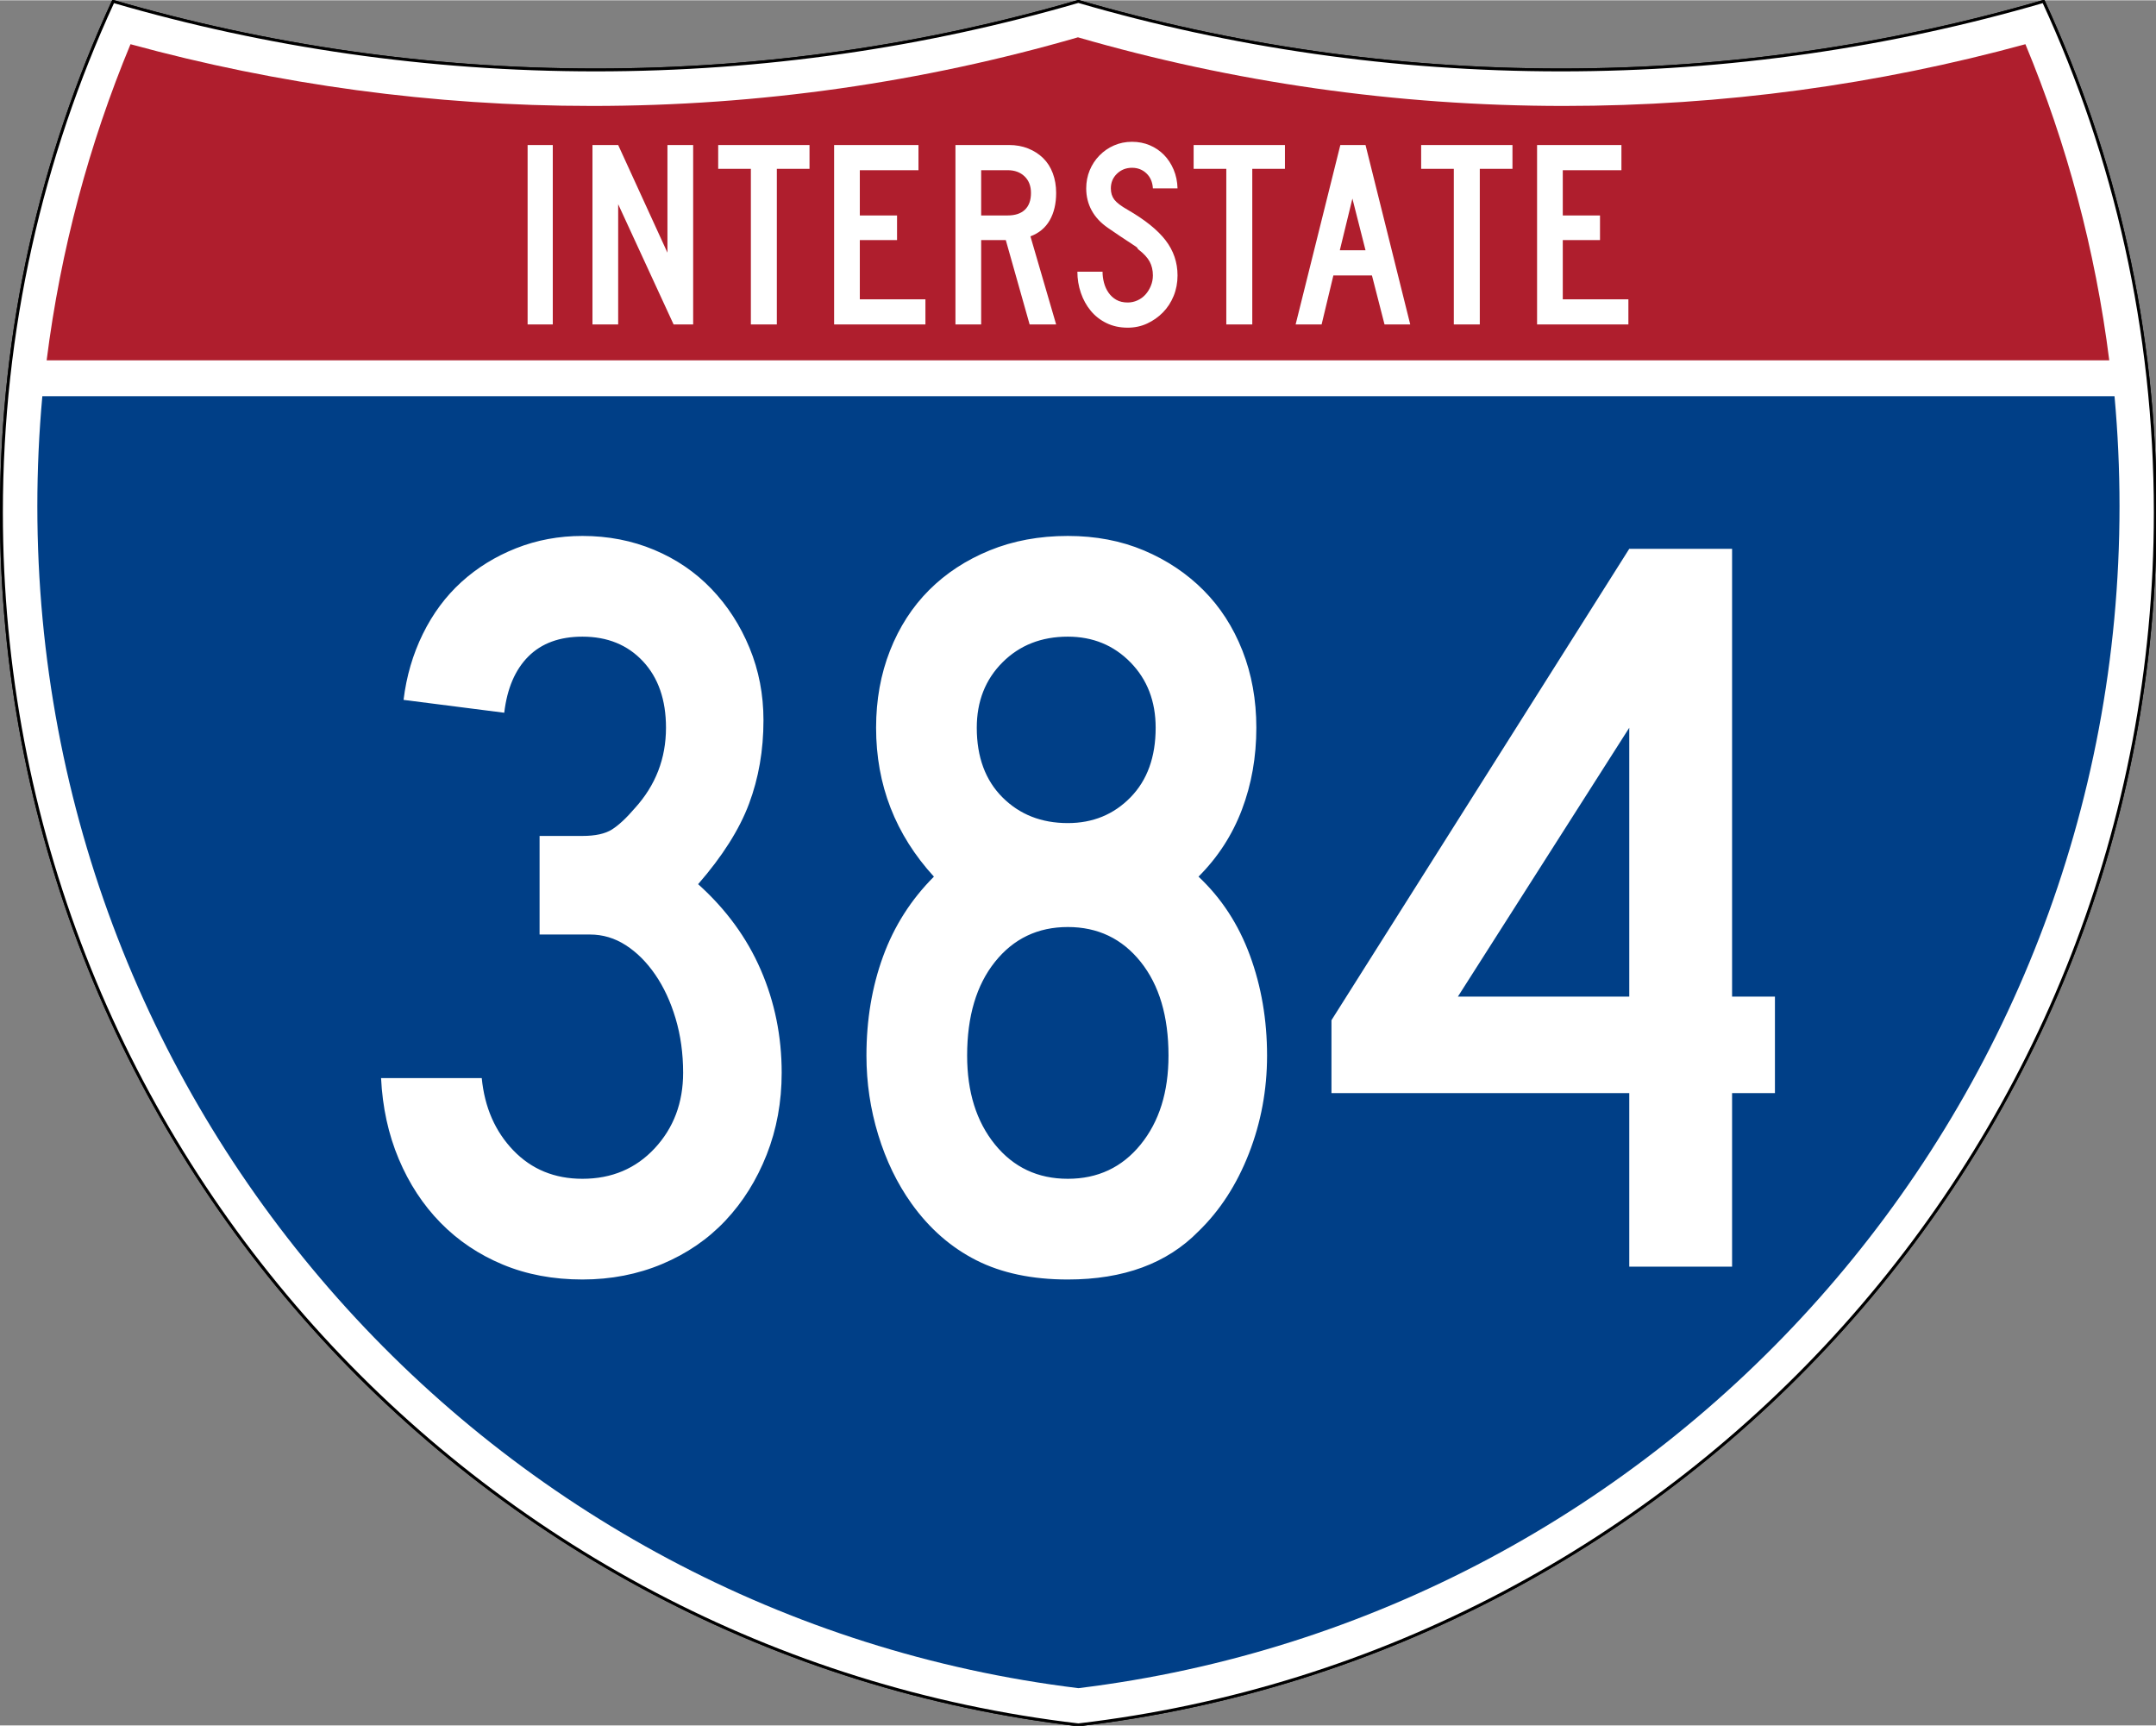 <?xml version="1.0" encoding="UTF-8" standalone="no"?>
<!-- Created with Inkscape (http://www.inkscape.org/) -->
<svg xmlns:dc="http://purl.org/dc/elements/1.1/" xmlns:cc="http://web.resource.org/cc/" xmlns:rdf="http://www.w3.org/1999/02/22-rdf-syntax-ns#" xmlns:svg="http://www.w3.org/2000/svg" xmlns="http://www.w3.org/2000/svg" xmlns:sodipodi="http://sodipodi.sourceforge.net/DTD/sodipodi-0.dtd" xmlns:inkscape="http://www.inkscape.org/namespaces/inkscape" version="1.0" width="751" height="601" viewBox="0 0 750 599.999" id="Layer_1" xml:space="preserve" sodipodi:version="0.32" inkscape:version="0.45" sodipodi:docname="I-381.svg" sodipodi:docbase="C:\Documents and Settings\ltljltlj\Desktop\Signs\Interstate Shields" inkscape:output_extension="org.inkscape.output.svg.inkscape" sodipodi:modified="true"><rect x="0" y="0" width="750" height="599.999" fill="#808080" stroke="none"/><sodipodi:namedview inkscape:window-height="966" inkscape:window-width="1048" inkscape:pageshadow="2" inkscape:pageopacity="0.0" guidetolerance="10.0" gridtolerance="10.0" objecttolerance="10.0" borderopacity="1.0" bordercolor="#666666" pagecolor="#ffffff" id="base" width="751px" height="601px" inkscape:zoom="1.2833334" inkscape:cx="374.99999" inkscape:cy="299.99999" inkscape:window-x="-6" inkscape:window-y="-3" inkscape:current-layer="Layer_1"/><defs id="defs62">
	
	
	
	
</defs>
<g transform="matrix(0.999,0,0,0.999,0.499,0.399)" id="g5" style="fill:#ffffff;fill-opacity:1;stroke:#000000;stroke-width:1;stroke-miterlimit:4;stroke-dasharray:none;stroke-opacity:1">
		<path id="path7" style="fill:#ffffff;fill-opacity:1;stroke:#000000;stroke-width:1;stroke-miterlimit:4;stroke-dasharray:none;stroke-opacity:1" d="M 38.915,0 C 92.236,15.525 148.625,23.85 206.958,23.85 C 265.291,23.85 321.679,15.525 375,0 C 428.32,15.525 484.709,23.85 543.042,23.85 C 601.375,23.85 657.764,15.525 711.084,0 C 736.064,54.121 750,114.388 750,177.909 C 750,395.718 586.16,575.254 375,599.999 C 163.839,575.254 0,395.718 0,177.909 C 0,114.388 13.935,54.121 38.915,0 z "/>
		
			<path id="path9" style="fill:#ffffff;fill-opacity:1;stroke:#000000;stroke-width:1;stroke-linecap:round;stroke-linejoin:round;stroke-miterlimit:4;stroke-dasharray:none;stroke-opacity:1" d="M 38.915,0 C 92.236,15.525 148.625,23.85 206.958,23.85 C 265.291,23.85 321.679,15.525 375,0 C 428.32,15.525 484.709,23.85 543.042,23.85 C 601.375,23.85 657.764,15.525 711.084,0 C 736.064,54.121 750,114.388 750,177.909 C 750,395.718 586.16,575.254 375,599.999 C 163.839,575.254 0,395.718 0,177.909 C 0,114.388 13.935,54.121 38.915,0 z "/>
	</g><g transform="matrix(1.006,0,0,1.01,-2.101,-3.702)" id="g11" style="fill:#003f87;fill-opacity:1">
		<path id="path13" style="fill:#003f87;fill-opacity:1" d="M 15,177.909 C 15,165.127 15.585,152.482 16.729,139.999 L 733.271,139.999 C 734.415,152.482 735,165.127 735,177.909 C 735,387.423 577.855,560.229 375,584.891 C 172.145,560.229 15,387.423 15,177.909 z "/>
	</g><g transform="matrix(1.006,0,0,1.027,-2.265,-3.152)" id="g15" style="fill:#af1e2d;fill-opacity:1">
		<path id="path17" style="fill:#af1e2d;fill-opacity:1" d="M 47.378,17.943 C 98.27,31.578 151.766,38.849 206.96,38.849 C 265.221,38.849 321.589,30.748 375,15.611 C 428.411,30.748 484.779,38.849 543.04,38.849 C 598.234,38.849 651.73,31.579 702.621,17.943 C 716.883,51.567 726.785,87.489 731.617,124.999 L 18.382,124.999 C 23.215,87.489 33.116,51.567 47.378,17.943 z "/>
	</g>



<path style="font-size:93.281px;font-style:normal;font-variant:normal;font-weight:normal;font-stretch:normal;text-align:center;line-height:125%;writing-mode:lr-tb;text-anchor:middle;fill:#ffffff;fill-opacity:1;font-family:Roadgeek 2005 Series C" d="M 183.538,112.749 L 183.538,50.333 L 192.294,50.333 L 192.294,112.749 L 183.538,112.749 z M 234.327,112.749 L 215.043,70.921 L 215.043,112.749 L 206.099,112.749 L 206.099,50.333 L 215.043,50.333 L 232.183,87.783 L 232.183,50.333 L 241.127,50.333 L 241.127,112.749 L 234.327,112.749 z M 270.235,58.626 L 270.235,112.749 L 261.201,112.749 L 261.201,58.626 L 249.835,58.626 L 249.835,50.333 L 281.601,50.333 L 281.601,58.626 L 270.235,58.626 z M 290.159,112.749 L 290.159,50.333 L 319.503,50.333 L 319.503,59.092 L 299.102,59.092 L 299.102,74.833 L 312.052,74.833 L 312.052,83.405 L 299.102,83.405 L 299.102,103.993 L 321.925,103.993 L 321.925,112.749 L 290.159,112.749 z M 358.175,112.749 L 349.883,83.405 L 341.314,83.405 L 341.314,112.749 L 332.37,112.749 L 332.37,50.333 L 351.003,50.333 C 353.425,50.333 355.645,50.737 357.664,51.544 C 359.682,52.351 361.421,53.47 362.881,54.899 C 364.34,56.328 365.458,58.082 366.234,60.162 C 367.01,62.242 367.398,64.525 367.398,67.009 C 367.398,70.736 366.653,73.903 365.162,76.512 C 363.671,79.121 361.435,80.983 358.454,82.1 L 367.398,112.749 L 358.175,112.749 z M 358.642,67.009 C 358.642,64.587 357.896,62.662 356.406,61.234 C 354.915,59.806 352.959,59.092 350.537,59.092 L 341.314,59.092 L 341.314,74.833 L 350.537,74.833 C 353.144,74.833 355.147,74.166 356.545,72.83 C 357.943,71.495 358.642,69.555 358.642,67.009 L 358.642,67.009 z M 409.624,95.7 C 409.624,98.247 409.174,100.623 408.273,102.827 C 407.373,105.032 406.131,106.941 404.548,108.556 C 402.964,110.171 401.132,111.459 399.051,112.422 C 396.97,113.385 394.718,113.866 392.296,113.866 C 389.563,113.866 387.11,113.339 384.937,112.283 C 382.764,111.227 380.933,109.799 379.442,107.999 C 377.951,106.198 376.802,104.118 375.995,101.757 C 375.188,99.396 374.784,96.944 374.784,94.398 L 383.54,94.398 C 383.54,95.702 383.711,96.99 384.052,98.263 C 384.393,99.536 384.921,100.685 385.635,101.71 C 386.35,102.735 387.25,103.558 388.337,104.179 C 389.424,104.8 390.744,105.11 392.296,105.11 C 393.477,105.11 394.611,104.862 395.698,104.365 C 396.785,103.869 397.716,103.186 398.492,102.316 C 399.268,101.446 399.889,100.436 400.354,99.288 C 400.82,98.139 401.052,96.944 401.052,95.7 C 401.052,93.9 400.68,92.301 399.935,90.904 C 399.19,89.507 397.886,88.094 396.023,86.665 C 395.712,86.355 395.588,86.184 395.651,86.152 C 395.713,86.121 395.527,85.95 395.092,85.641 C 394.657,85.331 393.741,84.725 392.343,83.824 C 390.945,82.923 388.663,81.386 385.496,79.214 C 382.951,77.474 381.041,75.44 379.767,73.11 C 378.494,70.781 377.857,68.22 377.857,65.426 C 377.857,63.19 378.261,61.093 379.068,59.137 C 379.875,57.182 381.009,55.458 382.468,53.968 C 383.928,52.477 385.62,51.312 387.546,50.474 C 389.471,49.635 391.551,49.216 393.786,49.216 C 396.022,49.216 398.088,49.619 399.982,50.427 C 401.876,51.234 403.522,52.352 404.919,53.781 C 406.316,55.21 407.433,56.919 408.272,58.906 C 409.111,60.893 409.561,63.066 409.624,65.426 L 401.052,65.426 C 400.929,63.252 400.184,61.513 398.818,60.209 C 397.451,58.905 395.774,58.253 393.786,58.253 C 391.737,58.253 389.999,58.937 388.571,60.303 C 387.142,61.67 386.428,63.377 386.428,65.426 C 386.428,66.978 386.832,68.282 387.64,69.338 C 388.447,70.394 389.999,71.573 392.296,72.877 C 398.321,76.355 402.715,79.895 405.479,83.497 C 408.242,87.099 409.624,91.167 409.624,95.7 L 409.624,95.7 z M 435.625,58.626 L 435.625,112.749 L 426.59,112.749 L 426.59,58.626 L 415.224,58.626 L 415.224,50.333 L 446.991,50.333 L 446.991,58.626 L 435.625,58.626 z M 481.632,112.749 L 477.254,95.7 L 463.838,95.7 L 459.742,112.749 L 450.704,112.749 L 466.26,50.333 L 475.019,50.333 L 490.576,112.749 L 481.632,112.749 z M 470.454,68.965 L 466.076,86.944 L 475.019,86.944 L 470.454,68.965 z M 514.772,58.626 L 514.772,112.749 L 505.737,112.749 L 505.737,58.626 L 494.371,58.626 L 494.371,50.333 L 526.138,50.333 L 526.138,58.626 L 514.772,58.626 z M 534.695,112.749 L 534.695,50.333 L 564.04,50.333 L 564.04,59.092 L 543.639,59.092 L 543.639,74.833 L 556.589,74.833 L 556.589,83.405 L 543.639,83.405 L 543.639,103.993 L 566.462,103.993 L 566.462,112.749 L 534.695,112.749 z " id="text7023"/>

<path style="font-size:373.127px;font-style:normal;font-variant:normal;font-weight:normal;font-stretch:normal;text-align:center;line-height:125%;writing-mode:lr-tb;text-anchor:middle;fill:#ffffff;fill-opacity:1;font-family:Roadgeek 2005 Series C" d="M 271.921,372.991 C 271.921,383.173 270.181,392.674 266.701,401.494 C 263.221,410.315 258.439,417.955 252.356,424.414 C 246.272,430.873 238.944,435.904 230.374,439.505 C 221.803,443.106 212.549,444.906 202.61,444.906 C 192.428,444.906 183.175,443.168 174.851,439.692 C 166.527,436.216 159.323,431.372 153.239,425.159 C 147.155,418.946 142.311,411.555 138.706,402.984 C 135.101,394.414 133.053,385.038 132.56,374.856 L 167.585,374.856 C 168.578,385.038 172.241,393.421 178.576,400.005 C 184.91,406.589 192.921,409.881 202.61,409.881 C 212.799,409.881 221.184,406.341 227.764,399.26 C 234.345,392.179 237.635,383.423 237.635,372.991 C 237.635,366.282 236.767,360.008 235.031,354.171 C 233.295,348.333 230.935,343.241 227.952,338.893 C 224.969,334.545 221.551,331.13 217.7,328.647 C 213.849,326.164 209.687,324.923 205.214,324.923 L 187.701,324.923 L 187.701,290.637 L 202.61,290.637 C 207.083,290.637 210.5,289.892 212.862,288.402 C 215.223,286.913 217.893,284.428 220.873,280.948 C 228.075,273.003 231.676,263.69 231.676,253.008 C 231.676,243.319 229.006,235.617 223.665,229.9 C 218.324,224.184 211.305,221.326 202.61,221.326 C 194.665,221.326 188.393,223.625 183.795,228.223 C 179.197,232.821 176.402,239.343 175.409,247.788 L 140.384,243.319 C 141.377,235.116 143.611,227.476 147.087,220.399 C 150.563,213.322 155.034,207.299 160.5,202.329 C 165.966,197.36 172.302,193.446 179.508,190.588 C 186.714,187.73 194.415,186.301 202.61,186.301 C 211.556,186.301 219.878,187.916 227.577,191.145 C 235.275,194.375 241.92,198.908 247.511,204.746 C 253.102,210.583 257.513,217.416 260.742,225.243 C 263.972,233.071 265.587,241.454 265.587,250.392 C 265.587,260.832 263.909,270.522 260.555,279.464 C 257.2,288.406 251.3,297.721 242.855,307.41 C 252.543,316.106 259.81,326.043 264.654,337.221 C 269.498,348.4 271.921,360.323 271.921,372.991 L 271.921,372.991 z M 440.769,367.032 C 440.769,378.958 438.657,390.322 434.435,401.125 C 430.212,411.928 424.374,420.934 416.922,428.144 C 405.99,439.319 390.835,444.906 371.458,444.906 C 359.04,444.906 348.421,442.672 339.6,438.203 C 330.779,433.733 323.264,427.151 317.055,418.455 C 312.09,411.496 308.24,403.545 305.507,394.603 C 302.774,385.661 301.408,376.471 301.408,367.032 C 301.408,354.607 303.333,343.116 307.185,332.559 C 311.036,322.002 316.934,312.747 324.879,304.795 C 311.468,290.14 304.762,272.878 304.762,253.008 C 304.762,243.319 306.377,234.375 309.607,226.176 C 312.836,217.977 317.37,210.959 323.207,205.121 C 329.045,199.284 336.061,194.688 344.257,191.333 C 352.452,187.978 361.519,186.301 371.458,186.301 C 381.147,186.301 389.965,187.978 397.914,191.333 C 405.863,194.688 412.756,199.284 418.594,205.121 C 424.431,210.959 428.965,217.977 432.195,226.176 C 435.424,234.375 437.039,243.319 437.039,253.008 C 437.039,263.189 435.363,272.69 432.013,281.511 C 428.662,290.332 423.631,298.093 416.922,304.795 C 424.867,312.247 430.828,321.377 434.804,332.183 C 438.781,342.991 440.769,354.607 440.769,367.032 L 440.769,367.032 z M 402.014,253.008 C 402.014,243.812 399.095,236.232 393.258,230.27 C 387.42,224.307 380.153,221.326 371.458,221.326 C 362.269,221.326 354.694,224.307 348.731,230.27 C 342.769,236.232 339.787,243.812 339.788,253.008 C 339.787,263.189 342.769,271.261 348.731,277.224 C 354.694,283.186 362.269,286.168 371.458,286.168 C 380.153,286.168 387.42,283.186 393.258,277.224 C 399.095,271.261 402.014,263.189 402.014,253.008 L 402.014,253.008 z M 406.483,367.032 C 406.483,353.363 403.253,342.494 396.794,334.424 C 390.335,326.354 381.89,322.319 371.458,322.318 C 361.026,322.319 352.581,326.354 346.122,334.424 C 339.662,342.494 336.433,353.363 336.433,367.032 C 336.433,379.7 339.662,390.009 346.122,397.958 C 352.581,405.907 361.026,409.881 371.458,409.881 C 381.89,409.881 390.335,405.907 396.794,397.958 C 403.253,390.009 406.483,379.7 406.483,367.032 L 406.483,367.032 z M 602.532,380.076 L 602.532,440.437 L 566.768,440.437 L 566.768,380.076 L 463.171,380.076 L 463.171,354.728 L 566.768,190.77 L 602.532,190.77 L 602.532,346.529 L 617.441,346.529 L 617.441,380.076 L 602.532,380.076 z M 566.768,253.008 L 507.146,346.529 L 566.768,346.529 L 566.768,253.008 z " id="text7029"/>

</svg>